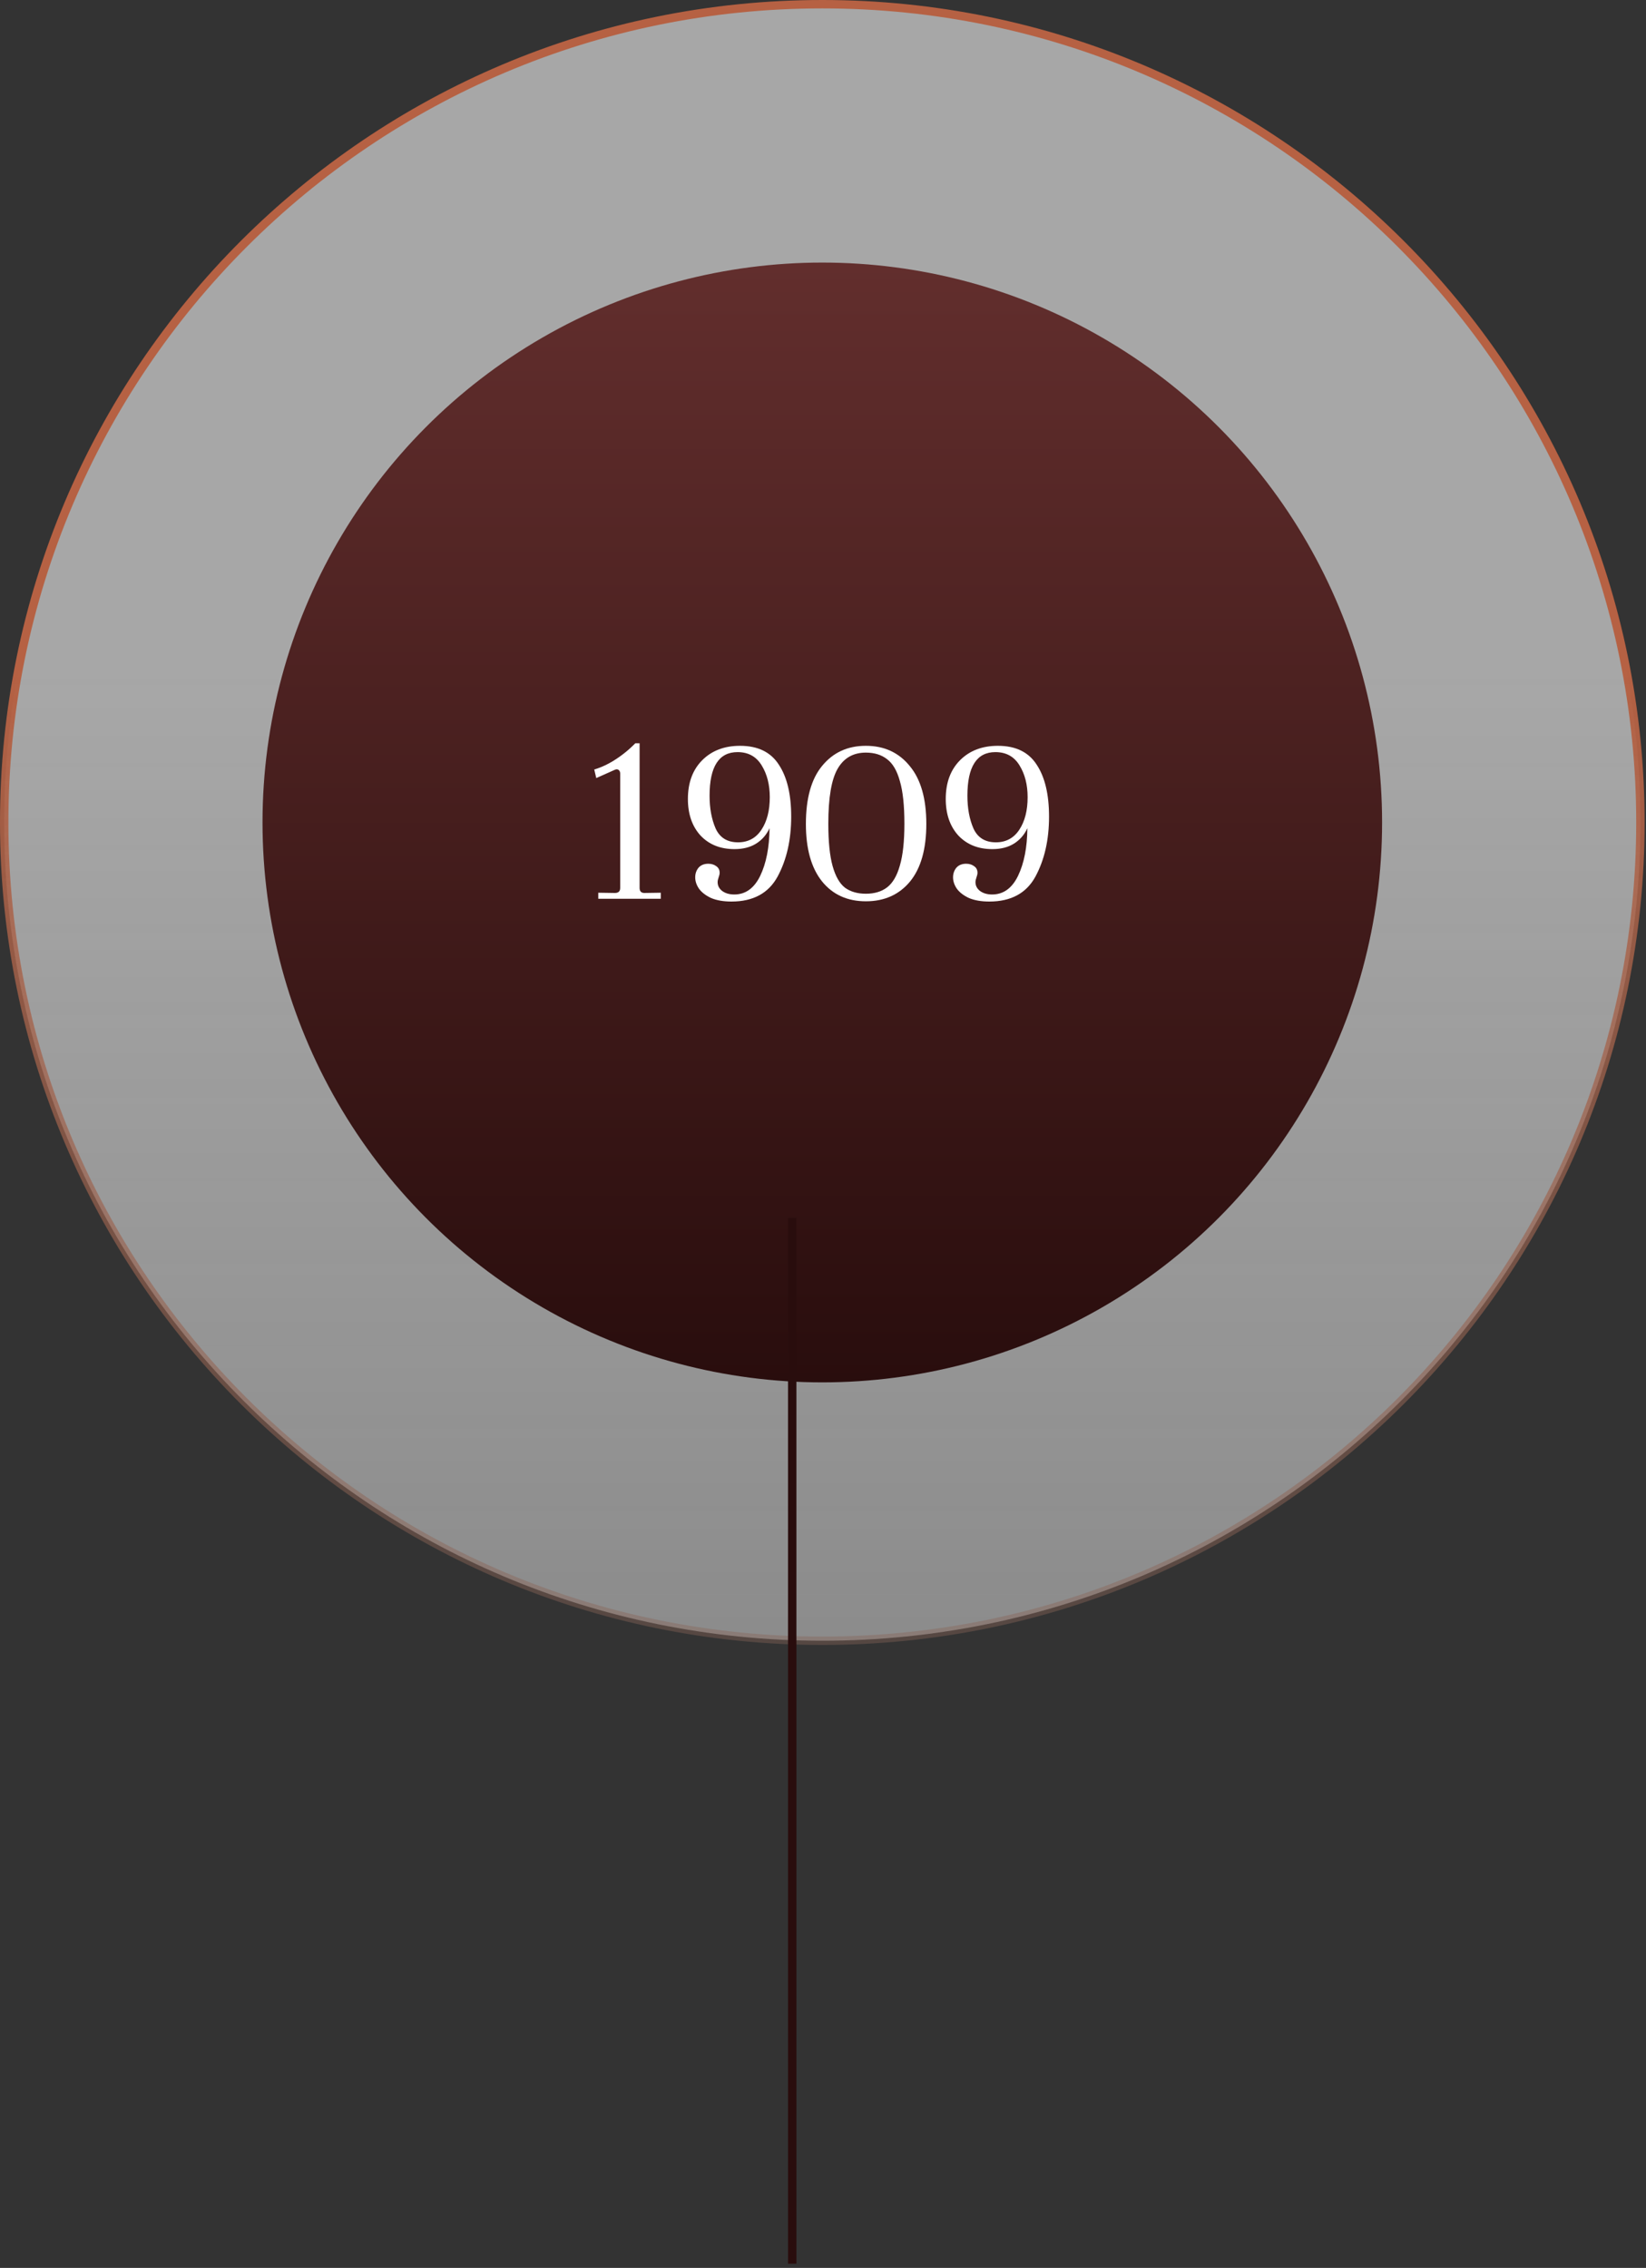 <svg width="196" height="270" viewBox="0 0 196 270" fill="none" xmlns="http://www.w3.org/2000/svg">
<rect x="0" y="0" width="196" height="270" fill="#333333" stroke="none"/>
<path d="M195.334 97.917C195.334 151.719 151.719 195.334 97.917 195.334C44.115 195.334 0.5 151.719 0.5 97.917C0.5 44.115 44.115 0.5 97.917 0.5C151.719 0.5 195.334 44.115 195.334 97.917Z" fill="url(#paint0_linear_62_76)" stroke="url(#paint1_linear_62_76)"/>
<circle cx="97.917" cy="97.917" r="66.657" fill="url(#paint2_linear_62_76)"/>
<path d="M118.826 88.79C120.946 88.79 122.486 89.54 123.446 91.04C124.426 92.52 124.916 94.58 124.916 97.22C124.916 99.98 124.376 102.36 123.296 104.36C122.216 106.34 120.386 107.33 117.806 107.33C116.846 107.33 116.036 107.19 115.376 106.91C114.736 106.61 114.256 106.24 113.936 105.8C113.636 105.36 113.486 104.91 113.486 104.45C113.486 104.01 113.616 103.63 113.876 103.31C114.156 102.99 114.546 102.83 115.046 102.83C115.426 102.83 115.746 102.93 116.006 103.13C116.266 103.31 116.396 103.57 116.396 103.91C116.396 104.05 116.356 104.23 116.276 104.45C116.196 104.67 116.156 104.86 116.156 105.02C116.156 105.44 116.336 105.79 116.696 106.07C117.076 106.35 117.556 106.49 118.136 106.49C119.476 106.49 120.506 105.75 121.226 104.27C121.946 102.77 122.316 100.88 122.336 98.6C121.976 99.38 121.446 99.99 120.746 100.43C120.046 100.87 119.186 101.09 118.166 101.09C116.486 101.09 115.136 100.55 114.116 99.47C113.116 98.37 112.616 96.92 112.616 95.12C112.616 93.18 113.186 91.64 114.326 90.5C115.466 89.36 116.966 88.79 118.826 88.79ZM118.586 100.28C119.786 100.28 120.716 99.78 121.376 98.78C122.036 97.78 122.366 96.49 122.366 94.91C122.366 93.43 122.046 92.17 121.406 91.13C120.766 90.07 119.806 89.54 118.526 89.54C116.306 89.54 115.196 91.27 115.196 94.73C115.196 96.23 115.436 97.53 115.916 98.63C116.416 99.73 117.306 100.28 118.586 100.28Z" fill="white"/>
<path d="M95.963 98.09C95.963 95.03 96.613 92.72 97.913 91.16C99.213 89.58 100.943 88.79 103.103 88.79C105.283 88.79 107.023 89.59 108.323 91.19C109.643 92.77 110.303 95.07 110.303 98.09C110.303 101.09 109.653 103.38 108.353 104.96C107.053 106.52 105.303 107.3 103.103 107.3C100.903 107.3 99.163 106.51 97.883 104.93C96.603 103.33 95.963 101.05 95.963 98.09ZM98.633 98.06C98.633 100.2 98.803 101.88 99.143 103.1C99.483 104.32 99.973 105.18 100.613 105.68C101.273 106.16 102.103 106.4 103.103 106.4C104.123 106.4 104.963 106.15 105.623 105.65C106.303 105.13 106.813 104.26 107.153 103.04C107.513 101.82 107.693 100.16 107.693 98.06C107.693 95.9 107.513 94.21 107.153 92.99C106.813 91.75 106.303 90.88 105.623 90.38C104.963 89.86 104.123 89.6 103.103 89.6C101.603 89.6 100.483 90.24 99.743 91.52C99.003 92.8 98.633 94.98 98.633 98.06Z" fill="white"/>
<path d="M88.123 88.79C90.243 88.79 91.783 89.54 92.743 91.04C93.723 92.52 94.213 94.58 94.213 97.22C94.213 99.98 93.673 102.36 92.593 104.36C91.513 106.34 89.683 107.33 87.103 107.33C86.143 107.33 85.333 107.19 84.673 106.91C84.033 106.61 83.553 106.24 83.233 105.8C82.933 105.36 82.783 104.91 82.783 104.45C82.783 104.01 82.913 103.63 83.173 103.31C83.453 102.99 83.843 102.83 84.343 102.83C84.723 102.83 85.043 102.93 85.303 103.13C85.563 103.31 85.693 103.57 85.693 103.91C85.693 104.05 85.653 104.23 85.573 104.45C85.493 104.67 85.453 104.86 85.453 105.02C85.453 105.44 85.633 105.79 85.993 106.07C86.373 106.35 86.853 106.49 87.433 106.49C88.773 106.49 89.803 105.75 90.523 104.27C91.243 102.77 91.613 100.88 91.633 98.6C91.273 99.38 90.743 99.99 90.043 100.43C89.343 100.87 88.483 101.09 87.463 101.09C85.783 101.09 84.433 100.55 83.413 99.47C82.413 98.37 81.913 96.92 81.913 95.12C81.913 93.18 82.483 91.64 83.623 90.5C84.763 89.36 86.263 88.79 88.123 88.79ZM87.883 100.28C89.083 100.28 90.013 99.78 90.673 98.78C91.333 97.78 91.663 96.49 91.663 94.91C91.663 93.43 91.343 92.17 90.703 91.13C90.063 90.07 89.103 89.54 87.823 89.54C85.603 89.54 84.493 91.27 84.493 94.73C84.493 96.23 84.733 97.53 85.213 98.63C85.713 99.73 86.603 100.28 87.883 100.28Z" fill="white"/>
<path d="M70.761 91.61C71.921 91.27 73.091 90.64 74.271 89.72C74.691 89.4 75.151 88.99 75.651 88.49H76.161V105.71C76.161 106.11 76.351 106.31 76.731 106.31L78.681 106.28V107H71.241V106.28L73.221 106.31C73.641 106.31 73.851 106.11 73.851 105.71V92.09C73.851 91.91 73.791 91.77 73.671 91.67C73.551 91.57 73.401 91.56 73.221 91.64L71.001 92.63L70.761 91.61Z" fill="white"/>
<path d="M94.334 145V269.5" stroke="#290D0D"/>
<defs>
<linearGradient id="paint0_linear_62_76" x1="97.917" y1="79.529" x2="97.917" y2="275.363" gradientUnits="userSpaceOnUse">
<stop stop-color="#D9D9D9" stop-opacity="0.7"/>
<stop offset="1" stop-color="white" stop-opacity="0.31"/>
</linearGradient>
<linearGradient id="paint1_linear_62_76" x1="97.917" y1="79.529" x2="97.917" y2="275.363" gradientUnits="userSpaceOnUse">
<stop stop-color="#B66143"/>
<stop offset="1" stop-color="#666666" stop-opacity="0"/>
</linearGradient>
<linearGradient id="paint2_linear_62_76" x1="97.917" y1="31.26" x2="97.917" y2="164.574" gradientUnits="userSpaceOnUse">
<stop stop-color="#622E2D"/>
<stop offset="1" stop-color="#290D0D"/>
</linearGradient>
</defs>
</svg>
